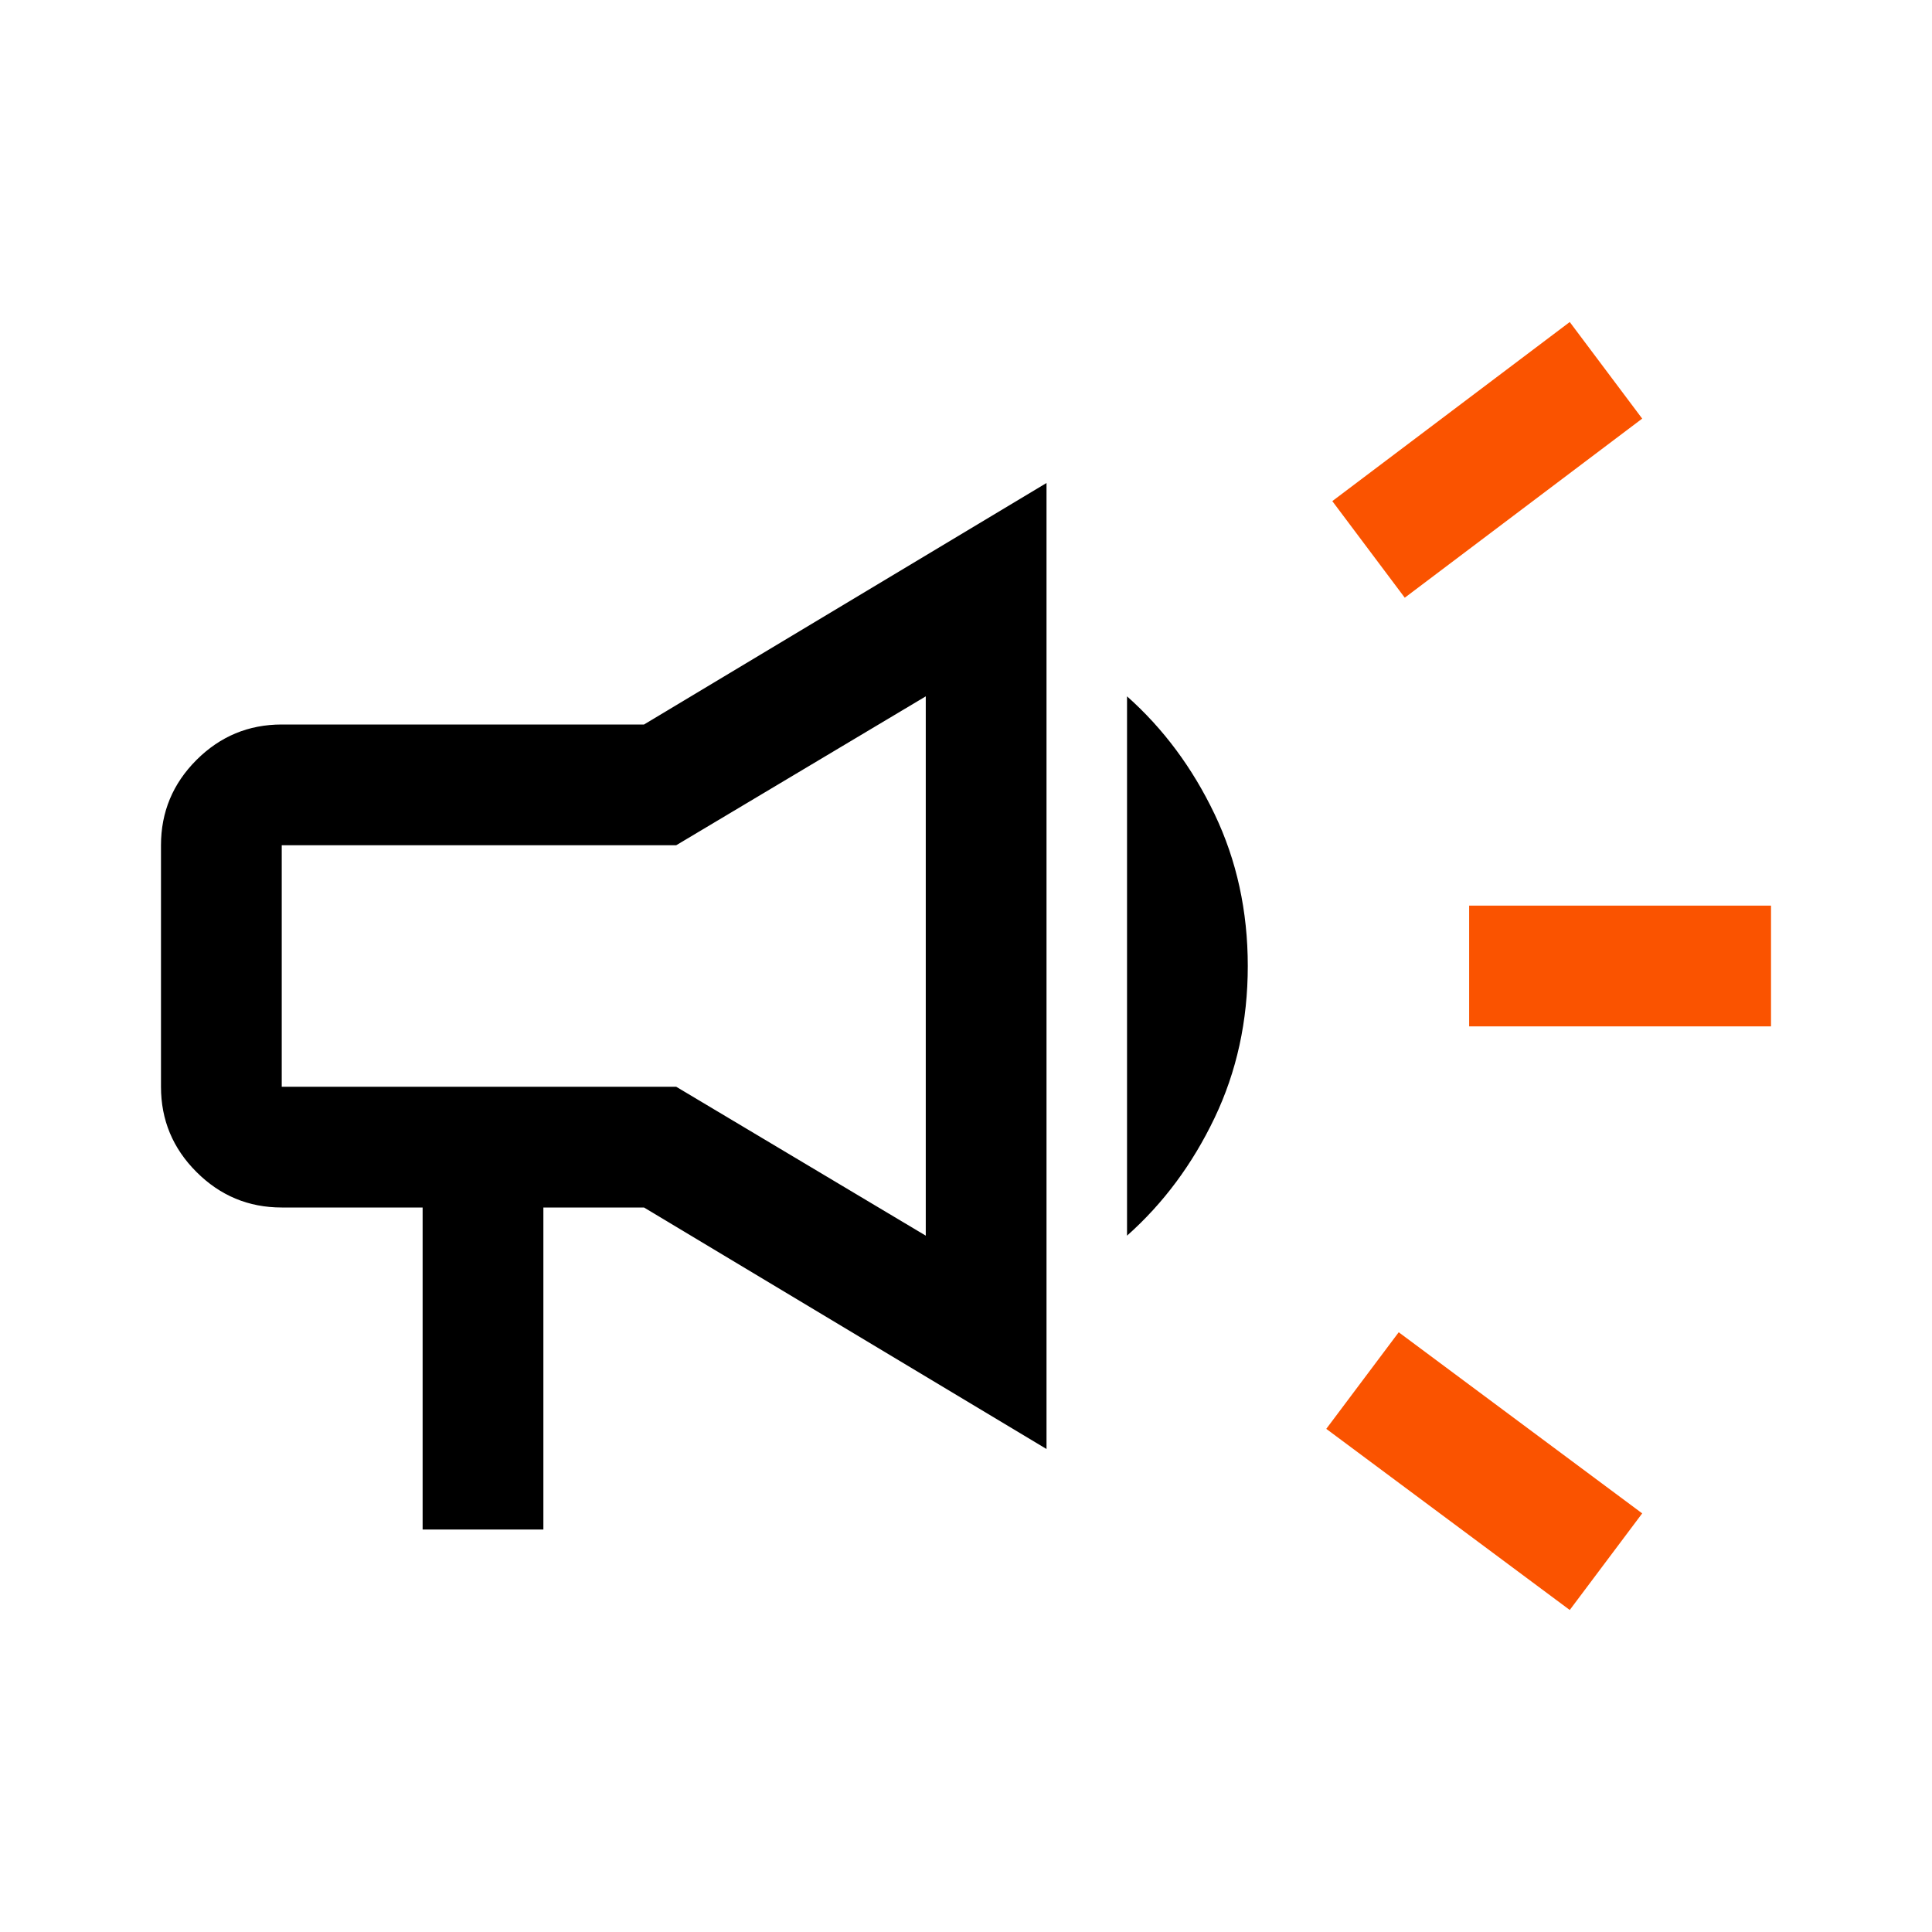 <svg width="40" height="40" viewBox="0 0 40 40" fill="none" xmlns="http://www.w3.org/2000/svg">
<g clip-path="url(#clip0_838_2350)">
<path d="M8.75 31.667V25H5.833C5.146 25 4.558 24.755 4.068 24.265C3.578 23.776 3.333 23.188 3.333 22.5V17.5C3.333 16.812 3.578 16.224 4.068 15.734C4.558 15.245 5.146 15 5.833 15H13.334L21.667 10V30L13.334 25H11.25V31.667H8.75ZM19.167 25.583V14.417L14 17.5H5.833V22.5H14L19.167 25.583ZM23.334 25.583V14.417C24.084 15.083 24.688 15.896 25.146 16.854C25.604 17.812 25.834 18.861 25.834 20C25.834 21.139 25.604 22.188 25.146 23.146C24.688 24.104 24.084 24.917 23.334 25.583Z" fill="black"/>
<path d="M30.417 18.75V21.25H36.667V18.75H30.417Z" fill="#FA5300"/>
<path d="M27.459 29.583L32.5 33.333L34 31.333L28.959 27.583L27.459 29.583Z" fill="#FA5300"/>
<path d="M27.584 10.375L29.084 12.375L34 8.667L32.5 6.667L27.584 10.375Z" fill="#FA5300"/>
</g>
<defs>
<clipPath id="clip0_838_2350">
<rect width="40" height="40" fill="white"/>
</clipPath>
</defs>
</svg>
